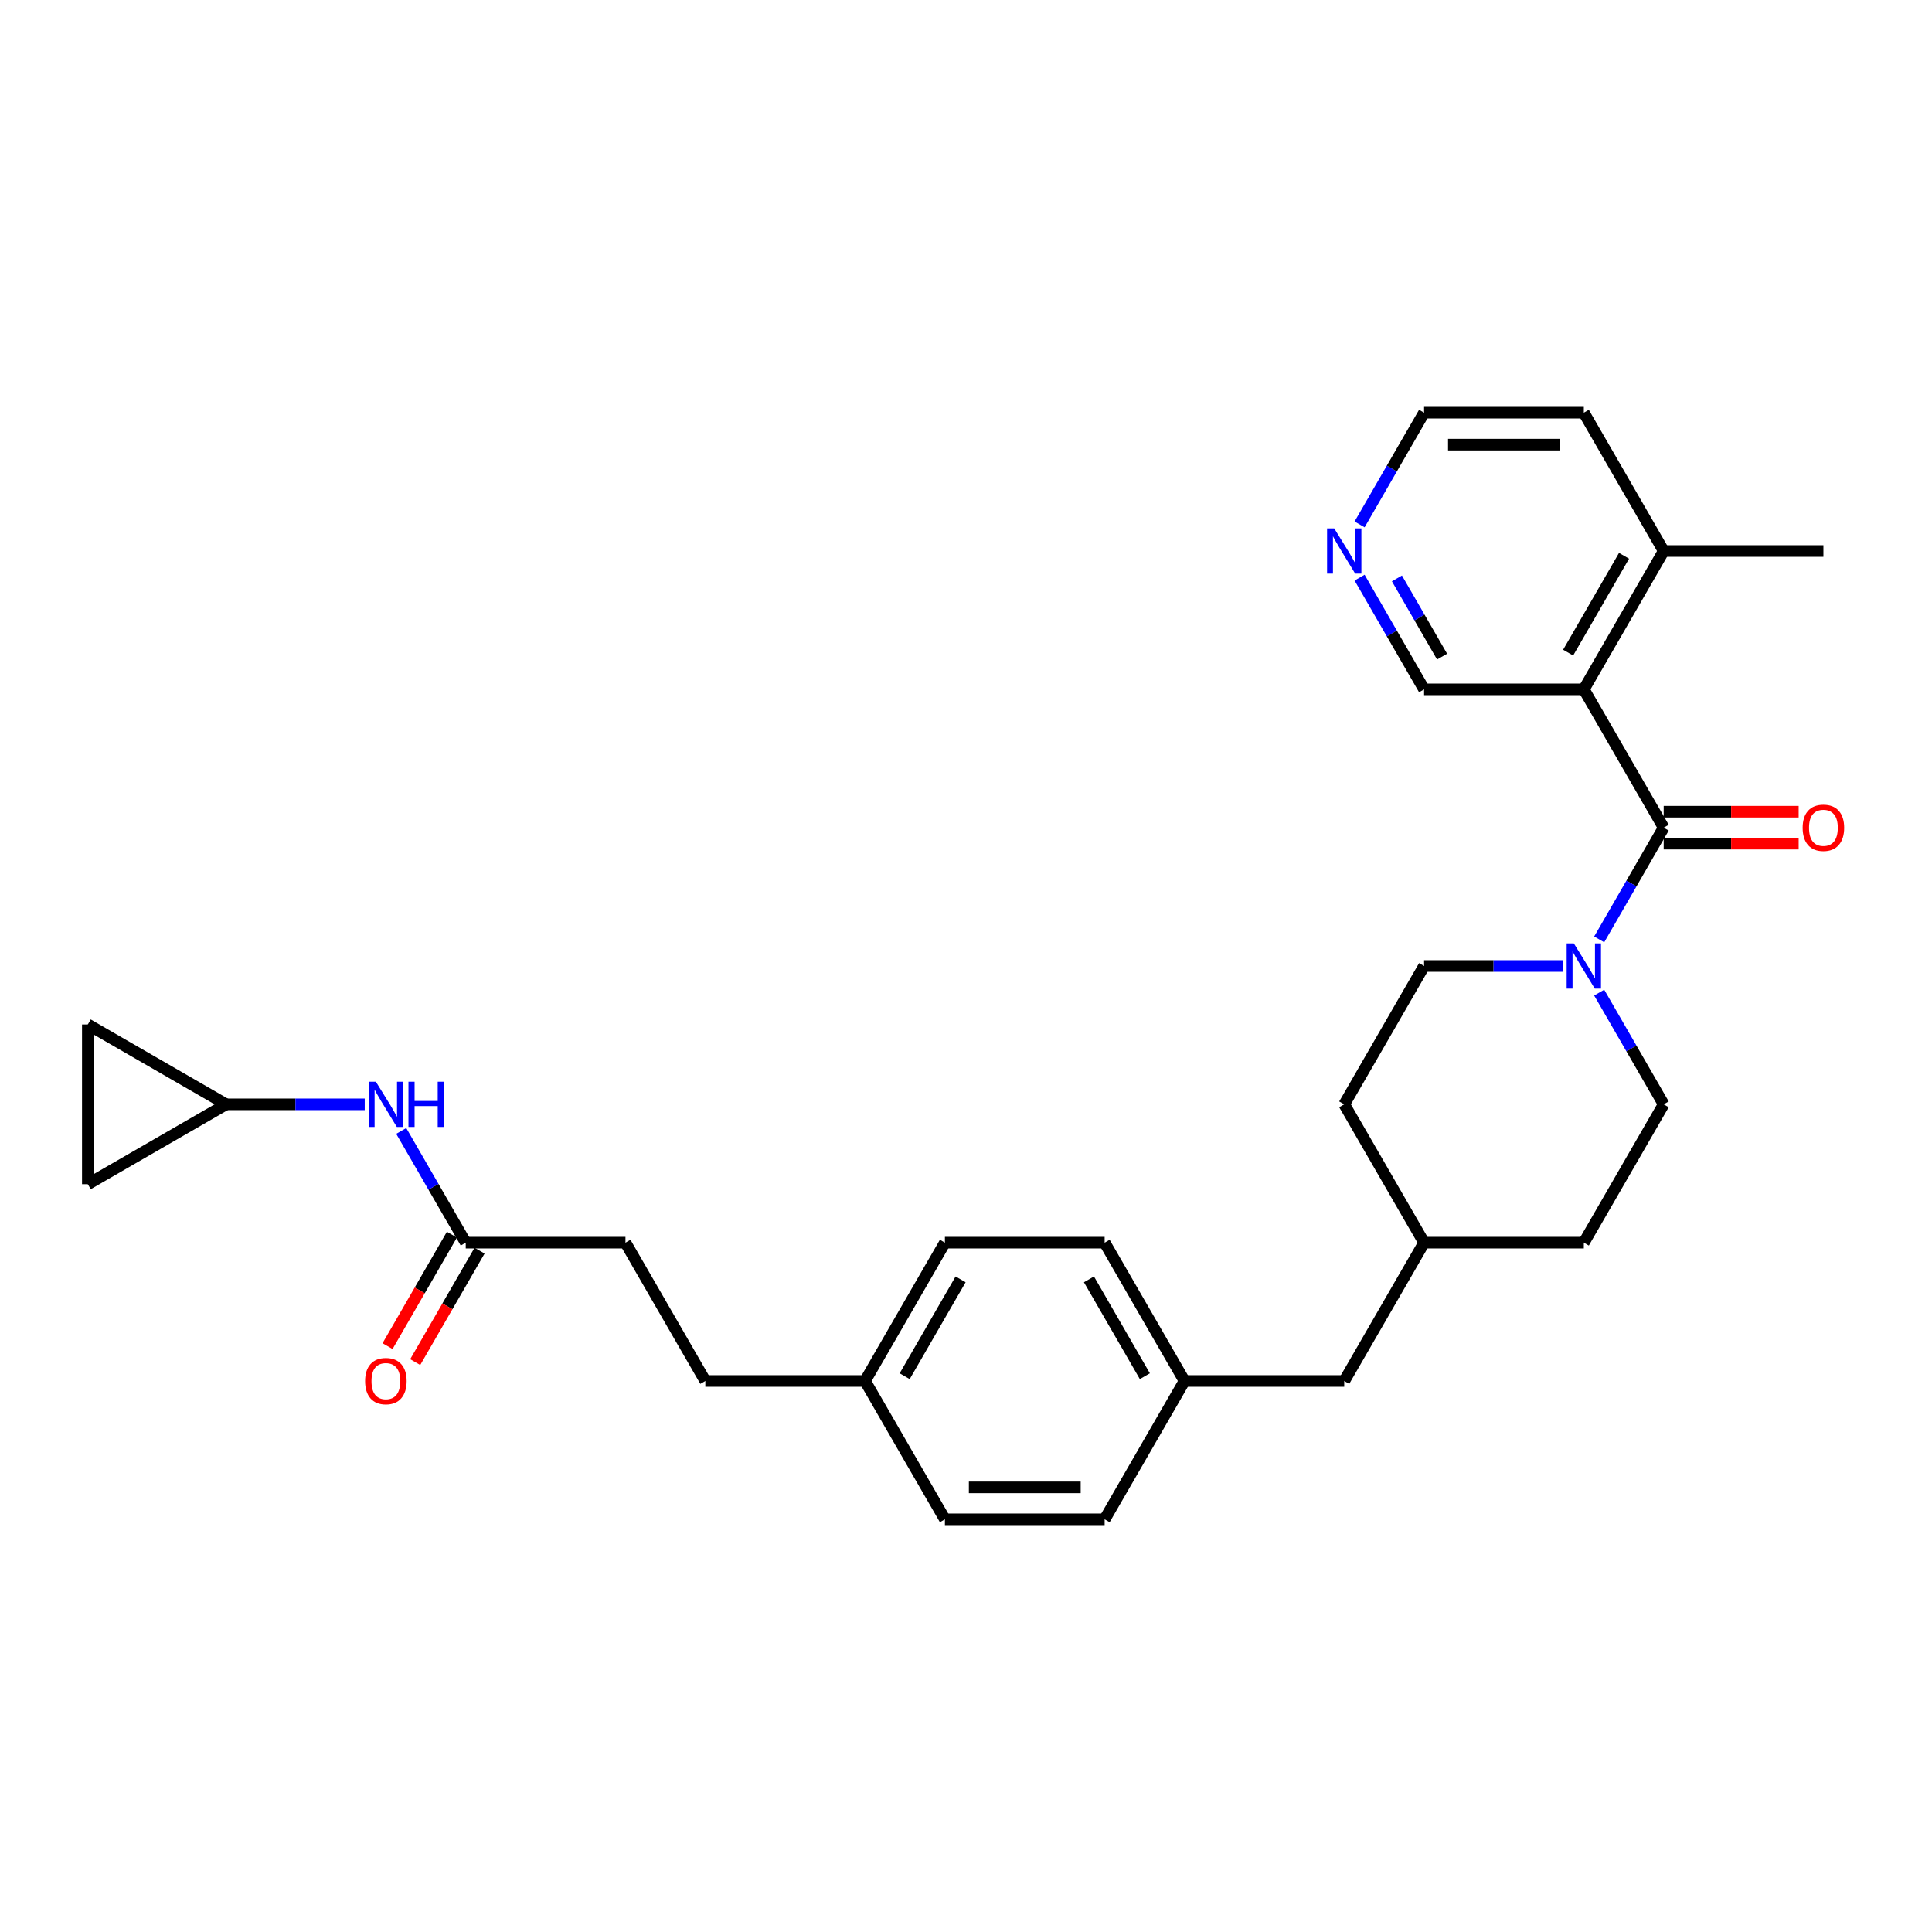 <?xml version='1.0' encoding='iso-8859-1'?>
<svg version='1.1' baseProfile='full'
              xmlns='http://www.w3.org/2000/svg'
                      xmlns:rdkit='http://www.rdkit.org/xml'
                      xmlns:xlink='http://www.w3.org/1999/xlink'
                  xml:space='preserve'
width='1000px' height='1000px' viewBox='0 0 1000 1000'>
<!-- END OF HEADER -->
<rect style='opacity:1.0;fill:#FFFFFF;stroke:none' width='1000' height='1000' x='0' y='0'> </rect>
<path class='bond-0' d='M 861.123,428.402 L 819.786,356.804' style='fill:none;fill-rule:evenodd;stroke:#000000;stroke-width:6px;stroke-linecap:butt;stroke-linejoin:miter;stroke-opacity:1' />
<path class='bond-1' d='M 861.123,428.402 L 844.431,457.314' style='fill:none;fill-rule:evenodd;stroke:#000000;stroke-width:6px;stroke-linecap:butt;stroke-linejoin:miter;stroke-opacity:1' />
<path class='bond-1' d='M 844.431,457.314 L 827.738,486.226' style='fill:none;fill-rule:evenodd;stroke:#0000FF;stroke-width:6px;stroke-linecap:butt;stroke-linejoin:miter;stroke-opacity:1' />
<path class='bond-7' d='M 861.123,436.669 L 896.053,436.669' style='fill:none;fill-rule:evenodd;stroke:#000000;stroke-width:6px;stroke-linecap:butt;stroke-linejoin:miter;stroke-opacity:1' />
<path class='bond-7' d='M 896.053,436.669 L 930.983,436.669' style='fill:none;fill-rule:evenodd;stroke:#FF0000;stroke-width:6px;stroke-linecap:butt;stroke-linejoin:miter;stroke-opacity:1' />
<path class='bond-7' d='M 861.123,420.134 L 896.053,420.134' style='fill:none;fill-rule:evenodd;stroke:#000000;stroke-width:6px;stroke-linecap:butt;stroke-linejoin:miter;stroke-opacity:1' />
<path class='bond-7' d='M 896.053,420.134 L 930.983,420.134' style='fill:none;fill-rule:evenodd;stroke:#FF0000;stroke-width:6px;stroke-linecap:butt;stroke-linejoin:miter;stroke-opacity:1' />
<path class='bond-8' d='M 819.786,356.804 L 861.123,285.205' style='fill:none;fill-rule:evenodd;stroke:#000000;stroke-width:6px;stroke-linecap:butt;stroke-linejoin:miter;stroke-opacity:1' />
<path class='bond-8' d='M 811.667,337.796 L 840.603,287.678' style='fill:none;fill-rule:evenodd;stroke:#000000;stroke-width:6px;stroke-linecap:butt;stroke-linejoin:miter;stroke-opacity:1' />
<path class='bond-13' d='M 819.786,356.804 L 737.112,356.804' style='fill:none;fill-rule:evenodd;stroke:#000000;stroke-width:6px;stroke-linecap:butt;stroke-linejoin:miter;stroke-opacity:1' />
<path class='bond-9' d='M 808.84,500 L 772.976,500' style='fill:none;fill-rule:evenodd;stroke:#0000FF;stroke-width:6px;stroke-linecap:butt;stroke-linejoin:miter;stroke-opacity:1' />
<path class='bond-9' d='M 772.976,500 L 737.112,500' style='fill:none;fill-rule:evenodd;stroke:#000000;stroke-width:6px;stroke-linecap:butt;stroke-linejoin:miter;stroke-opacity:1' />
<path class='bond-10' d='M 827.738,513.774 L 844.431,542.686' style='fill:none;fill-rule:evenodd;stroke:#0000FF;stroke-width:6px;stroke-linecap:butt;stroke-linejoin:miter;stroke-opacity:1' />
<path class='bond-10' d='M 844.431,542.686 L 861.123,571.598' style='fill:none;fill-rule:evenodd;stroke:#000000;stroke-width:6px;stroke-linecap:butt;stroke-linejoin:miter;stroke-opacity:1' />
<path class='bond-2' d='M 117.053,571.598 L 152.917,571.598' style='fill:none;fill-rule:evenodd;stroke:#000000;stroke-width:6px;stroke-linecap:butt;stroke-linejoin:miter;stroke-opacity:1' />
<path class='bond-2' d='M 152.917,571.598 L 188.781,571.598' style='fill:none;fill-rule:evenodd;stroke:#0000FF;stroke-width:6px;stroke-linecap:butt;stroke-linejoin:miter;stroke-opacity:1' />
<path class='bond-5' d='M 117.053,571.598 L 45.455,612.935' style='fill:none;fill-rule:evenodd;stroke:#000000;stroke-width:6px;stroke-linecap:butt;stroke-linejoin:miter;stroke-opacity:1' />
<path class='bond-6' d='M 117.053,571.598 L 45.455,530.261' style='fill:none;fill-rule:evenodd;stroke:#000000;stroke-width:6px;stroke-linecap:butt;stroke-linejoin:miter;stroke-opacity:1' />
<path class='bond-3' d='M 241.065,643.196 L 323.739,643.196' style='fill:none;fill-rule:evenodd;stroke:#000000;stroke-width:6px;stroke-linecap:butt;stroke-linejoin:miter;stroke-opacity:1' />
<path class='bond-4' d='M 241.065,643.196 L 224.372,614.284' style='fill:none;fill-rule:evenodd;stroke:#000000;stroke-width:6px;stroke-linecap:butt;stroke-linejoin:miter;stroke-opacity:1' />
<path class='bond-4' d='M 224.372,614.284 L 207.679,585.372' style='fill:none;fill-rule:evenodd;stroke:#0000FF;stroke-width:6px;stroke-linecap:butt;stroke-linejoin:miter;stroke-opacity:1' />
<path class='bond-12' d='M 233.905,639.063 L 217.25,667.909' style='fill:none;fill-rule:evenodd;stroke:#000000;stroke-width:6px;stroke-linecap:butt;stroke-linejoin:miter;stroke-opacity:1' />
<path class='bond-12' d='M 217.25,667.909 L 200.596,696.755' style='fill:none;fill-rule:evenodd;stroke:#FF0000;stroke-width:6px;stroke-linecap:butt;stroke-linejoin:miter;stroke-opacity:1' />
<path class='bond-12' d='M 248.224,647.33 L 231.57,676.176' style='fill:none;fill-rule:evenodd;stroke:#000000;stroke-width:6px;stroke-linecap:butt;stroke-linejoin:miter;stroke-opacity:1' />
<path class='bond-12' d='M 231.57,676.176 L 214.916,705.023' style='fill:none;fill-rule:evenodd;stroke:#FF0000;stroke-width:6px;stroke-linecap:butt;stroke-linejoin:miter;stroke-opacity:1' />
<path class='bond-32' d='M 45.455,612.935 L 45.455,530.261' style='fill:none;fill-rule:evenodd;stroke:#000000;stroke-width:6px;stroke-linecap:butt;stroke-linejoin:miter;stroke-opacity:1' />
<path class='bond-27' d='M 861.123,285.205 L 819.786,213.607' style='fill:none;fill-rule:evenodd;stroke:#000000;stroke-width:6px;stroke-linecap:butt;stroke-linejoin:miter;stroke-opacity:1' />
<path class='bond-28' d='M 861.123,285.205 L 943.798,285.205' style='fill:none;fill-rule:evenodd;stroke:#000000;stroke-width:6px;stroke-linecap:butt;stroke-linejoin:miter;stroke-opacity:1' />
<path class='bond-19' d='M 737.112,500 L 695.774,571.598' style='fill:none;fill-rule:evenodd;stroke:#000000;stroke-width:6px;stroke-linecap:butt;stroke-linejoin:miter;stroke-opacity:1' />
<path class='bond-18' d='M 861.123,571.598 L 819.786,643.196' style='fill:none;fill-rule:evenodd;stroke:#000000;stroke-width:6px;stroke-linecap:butt;stroke-linejoin:miter;stroke-opacity:1' />
<path class='bond-11' d='M 703.726,298.979 L 720.419,327.891' style='fill:none;fill-rule:evenodd;stroke:#0000FF;stroke-width:6px;stroke-linecap:butt;stroke-linejoin:miter;stroke-opacity:1' />
<path class='bond-11' d='M 720.419,327.891 L 737.112,356.804' style='fill:none;fill-rule:evenodd;stroke:#000000;stroke-width:6px;stroke-linecap:butt;stroke-linejoin:miter;stroke-opacity:1' />
<path class='bond-11' d='M 723.054,299.385 L 734.739,319.624' style='fill:none;fill-rule:evenodd;stroke:#0000FF;stroke-width:6px;stroke-linecap:butt;stroke-linejoin:miter;stroke-opacity:1' />
<path class='bond-11' d='M 734.739,319.624 L 746.423,339.862' style='fill:none;fill-rule:evenodd;stroke:#000000;stroke-width:6px;stroke-linecap:butt;stroke-linejoin:miter;stroke-opacity:1' />
<path class='bond-26' d='M 703.726,271.432 L 720.419,242.519' style='fill:none;fill-rule:evenodd;stroke:#0000FF;stroke-width:6px;stroke-linecap:butt;stroke-linejoin:miter;stroke-opacity:1' />
<path class='bond-26' d='M 720.419,242.519 L 737.112,213.607' style='fill:none;fill-rule:evenodd;stroke:#000000;stroke-width:6px;stroke-linecap:butt;stroke-linejoin:miter;stroke-opacity:1' />
<path class='bond-14' d='M 323.739,643.196 L 365.076,714.795' style='fill:none;fill-rule:evenodd;stroke:#000000;stroke-width:6px;stroke-linecap:butt;stroke-linejoin:miter;stroke-opacity:1' />
<path class='bond-15' d='M 613.1,714.795 L 695.774,714.795' style='fill:none;fill-rule:evenodd;stroke:#000000;stroke-width:6px;stroke-linecap:butt;stroke-linejoin:miter;stroke-opacity:1' />
<path class='bond-22' d='M 613.1,714.795 L 571.763,643.196' style='fill:none;fill-rule:evenodd;stroke:#000000;stroke-width:6px;stroke-linecap:butt;stroke-linejoin:miter;stroke-opacity:1' />
<path class='bond-22' d='M 592.58,712.322 L 563.643,662.204' style='fill:none;fill-rule:evenodd;stroke:#000000;stroke-width:6px;stroke-linecap:butt;stroke-linejoin:miter;stroke-opacity:1' />
<path class='bond-23' d='M 613.1,714.795 L 571.763,786.393' style='fill:none;fill-rule:evenodd;stroke:#000000;stroke-width:6px;stroke-linecap:butt;stroke-linejoin:miter;stroke-opacity:1' />
<path class='bond-16' d='M 447.751,714.795 L 489.088,786.393' style='fill:none;fill-rule:evenodd;stroke:#000000;stroke-width:6px;stroke-linecap:butt;stroke-linejoin:miter;stroke-opacity:1' />
<path class='bond-21' d='M 447.751,714.795 L 365.076,714.795' style='fill:none;fill-rule:evenodd;stroke:#000000;stroke-width:6px;stroke-linecap:butt;stroke-linejoin:miter;stroke-opacity:1' />
<path class='bond-31' d='M 447.751,714.795 L 489.088,643.196' style='fill:none;fill-rule:evenodd;stroke:#000000;stroke-width:6px;stroke-linecap:butt;stroke-linejoin:miter;stroke-opacity:1' />
<path class='bond-31' d='M 468.271,712.322 L 497.207,662.204' style='fill:none;fill-rule:evenodd;stroke:#000000;stroke-width:6px;stroke-linecap:butt;stroke-linejoin:miter;stroke-opacity:1' />
<path class='bond-17' d='M 695.774,714.795 L 737.112,643.196' style='fill:none;fill-rule:evenodd;stroke:#000000;stroke-width:6px;stroke-linecap:butt;stroke-linejoin:miter;stroke-opacity:1' />
<path class='bond-20' d='M 819.786,643.196 L 737.112,643.196' style='fill:none;fill-rule:evenodd;stroke:#000000;stroke-width:6px;stroke-linecap:butt;stroke-linejoin:miter;stroke-opacity:1' />
<path class='bond-30' d='M 695.774,571.598 L 737.112,643.196' style='fill:none;fill-rule:evenodd;stroke:#000000;stroke-width:6px;stroke-linecap:butt;stroke-linejoin:miter;stroke-opacity:1' />
<path class='bond-25' d='M 571.763,643.196 L 489.088,643.196' style='fill:none;fill-rule:evenodd;stroke:#000000;stroke-width:6px;stroke-linecap:butt;stroke-linejoin:miter;stroke-opacity:1' />
<path class='bond-24' d='M 571.763,786.393 L 489.088,786.393' style='fill:none;fill-rule:evenodd;stroke:#000000;stroke-width:6px;stroke-linecap:butt;stroke-linejoin:miter;stroke-opacity:1' />
<path class='bond-24' d='M 559.361,769.858 L 501.489,769.858' style='fill:none;fill-rule:evenodd;stroke:#000000;stroke-width:6px;stroke-linecap:butt;stroke-linejoin:miter;stroke-opacity:1' />
<path class='bond-29' d='M 737.112,213.607 L 819.786,213.607' style='fill:none;fill-rule:evenodd;stroke:#000000;stroke-width:6px;stroke-linecap:butt;stroke-linejoin:miter;stroke-opacity:1' />
<path class='bond-29' d='M 749.513,230.142 L 807.385,230.142' style='fill:none;fill-rule:evenodd;stroke:#000000;stroke-width:6px;stroke-linecap:butt;stroke-linejoin:miter;stroke-opacity:1' />
<path  class='atom-2' d='M 814.611 488.293
L 822.283 500.694
Q 823.043 501.918, 824.267 504.134
Q 825.491 506.349, 825.557 506.482
L 825.557 488.293
L 828.665 488.293
L 828.665 511.707
L 825.457 511.707
L 817.223 498.148
Q 816.264 496.561, 815.239 494.742
Q 814.247 492.923, 813.949 492.361
L 813.949 511.707
L 810.907 511.707
L 810.907 488.293
L 814.611 488.293
' fill='#0000FF'/>
<path  class='atom-5' d='M 194.552 559.892
L 202.224 572.293
Q 202.985 573.516, 204.208 575.732
Q 205.432 577.948, 205.498 578.08
L 205.498 559.892
L 208.607 559.892
L 208.607 583.305
L 205.399 583.305
L 197.164 569.746
Q 196.205 568.159, 195.18 566.34
Q 194.188 564.521, 193.89 563.959
L 193.89 583.305
L 190.848 583.305
L 190.848 559.892
L 194.552 559.892
' fill='#0000FF'/>
<path  class='atom-5' d='M 211.417 559.892
L 214.592 559.892
L 214.592 569.846
L 226.563 569.846
L 226.563 559.892
L 229.738 559.892
L 229.738 583.305
L 226.563 583.305
L 226.563 572.491
L 214.592 572.491
L 214.592 583.305
L 211.417 583.305
L 211.417 559.892
' fill='#0000FF'/>
<path  class='atom-8' d='M 933.05 428.468
Q 933.05 422.846, 935.828 419.704
Q 938.606 416.563, 943.798 416.563
Q 948.99 416.563, 951.768 419.704
Q 954.545 422.846, 954.545 428.468
Q 954.545 434.156, 951.735 437.397
Q 948.924 440.605, 943.798 440.605
Q 938.639 440.605, 935.828 437.397
Q 933.05 434.189, 933.05 428.468
M 943.798 437.959
Q 947.369 437.959, 949.287 435.578
Q 951.238 433.164, 951.238 428.468
Q 951.238 423.871, 949.287 421.556
Q 947.369 419.208, 943.798 419.208
Q 940.226 419.208, 938.275 421.523
Q 936.357 423.838, 936.357 428.468
Q 936.357 433.197, 938.275 435.578
Q 940.226 437.959, 943.798 437.959
' fill='#FF0000'/>
<path  class='atom-12' d='M 690.599 273.499
L 698.271 285.9
Q 699.032 287.123, 700.255 289.339
Q 701.479 291.555, 701.545 291.687
L 701.545 273.499
L 704.654 273.499
L 704.654 296.912
L 701.446 296.912
L 693.211 283.353
Q 692.252 281.766, 691.227 279.947
Q 690.235 278.128, 689.937 277.566
L 689.937 296.912
L 686.895 296.912
L 686.895 273.499
L 690.599 273.499
' fill='#0000FF'/>
<path  class='atom-13' d='M 188.98 714.861
Q 188.98 709.239, 191.757 706.097
Q 194.535 702.956, 199.727 702.956
Q 204.919 702.956, 207.697 706.097
Q 210.475 709.239, 210.475 714.861
Q 210.475 720.549, 207.664 723.79
Q 204.853 726.997, 199.727 726.997
Q 194.568 726.997, 191.757 723.79
Q 188.98 720.582, 188.98 714.861
M 199.727 724.352
Q 203.299 724.352, 205.217 721.971
Q 207.168 719.557, 207.168 714.861
Q 207.168 710.264, 205.217 707.949
Q 203.299 705.601, 199.727 705.601
Q 196.156 705.601, 194.205 707.916
Q 192.287 710.231, 192.287 714.861
Q 192.287 719.59, 194.205 721.971
Q 196.156 724.352, 199.727 724.352
' fill='#FF0000'/>
</svg>
